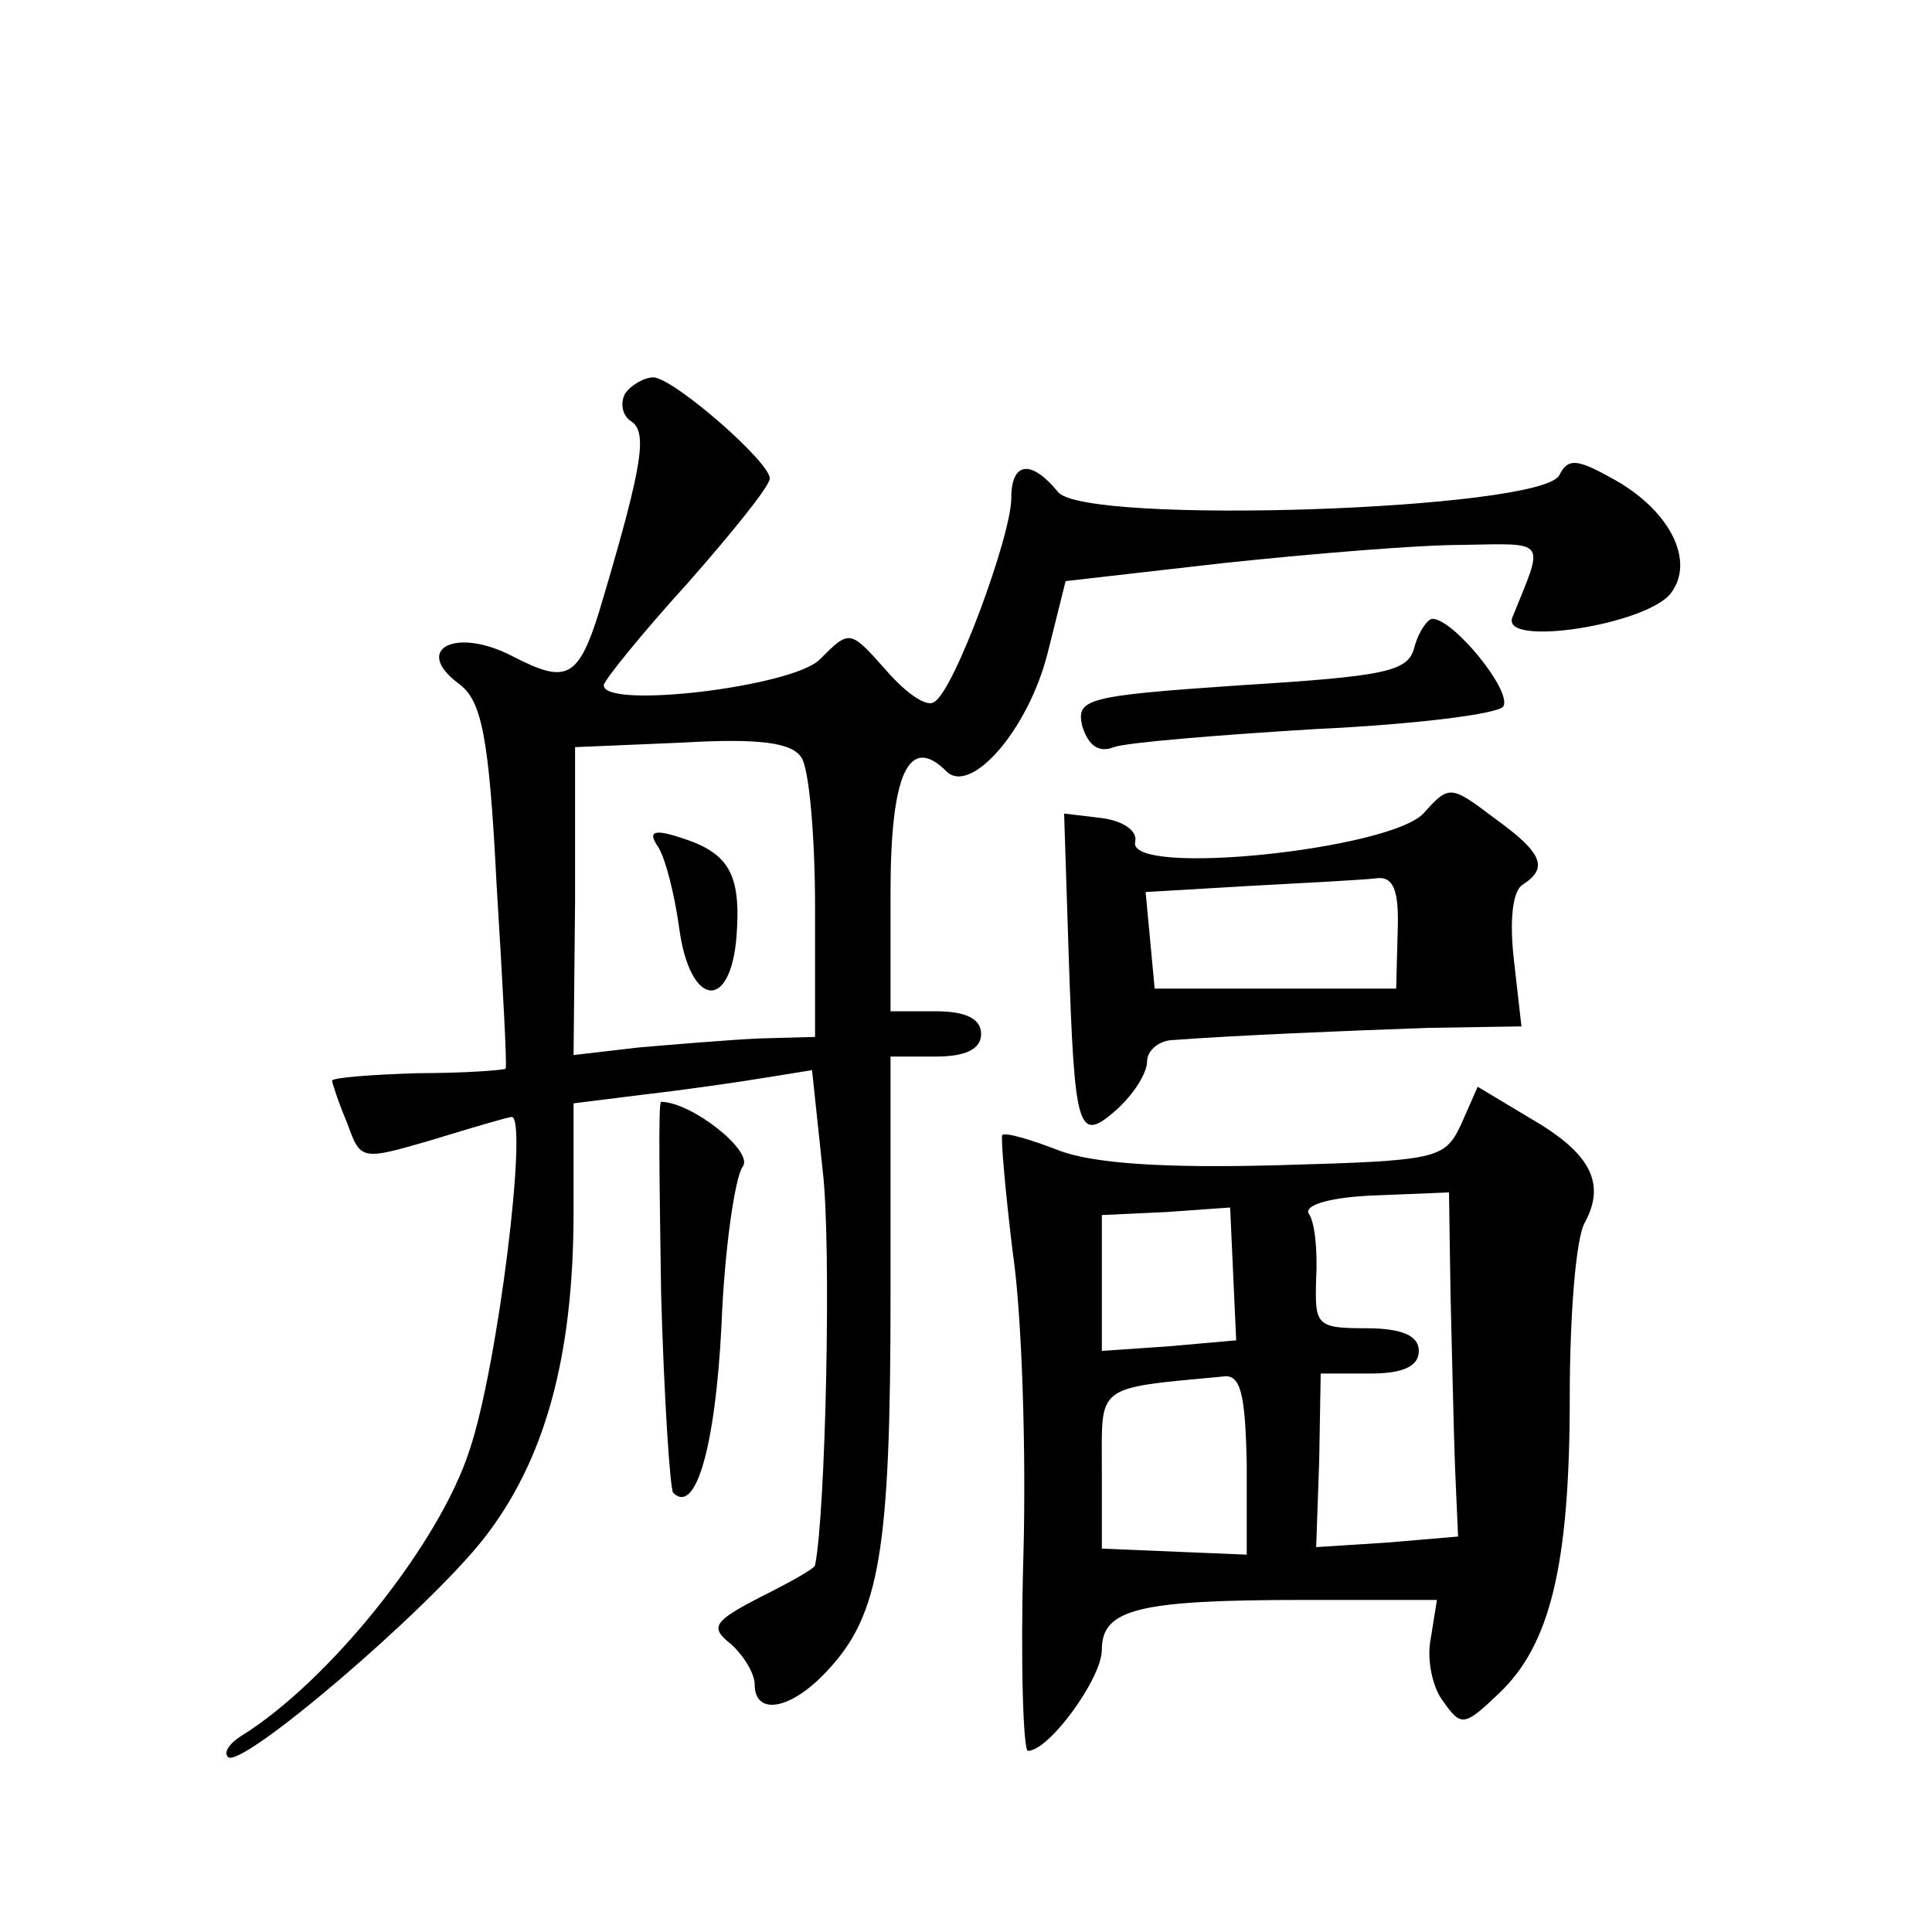 <?xml version="1.0" standalone="no"?>
<!DOCTYPE svg PUBLIC "-//W3C//DTD SVG 20010904//EN"
 "http://www.w3.org/TR/2001/REC-SVG-20010904/DTD/svg10.dtd">
<svg version="1.0" xmlns="http://www.w3.org/2000/svg"
 width="128pt" height="128pt" viewBox="0 0 128 128"
 preserveAspectRatio="xMidYMid meet">
<g transform="translate(0,128) scale(0.1,-0.1)"
fill="#0" stroke="none">
<path d="M414 1019 c-3 -6 -2 -14 4 -18 11 -7 8 -28 -18 -116 -16 -55 -23 -59 -60
-40 -38 20 -67 5 -36 -18 15 -11 20 -34 25 -133 4 -65 7 -120 6 -122 -1 -1 -27
-3 -58 -3 -32 -1 -57 -3 -57 -5 0 -1 4 -14 10 -28 9 -25 9 -25 57 -11 26 8 50 15
52 15 11 0 -9 -165 -28 -221 -20 -62 -93 -153 -151 -189 -8 -5 -12 -11 -9 -14 8
-9 131 96 169 144 41 52 60 121 60 217 l0 72 48 6 c26 3 61 8 79 11 l31 5 7 -66
c6 -49 2 -228 -5 -262 0 -2 -16 -11 -36 -21 -31 -16 -34 -20 -20 -31 9 -8 16 -20
16 -27 0 -21 24 -17 48 9 35 37 42 80 42 249 l0 158 30 0 c20 0 30 5 30 15 0 10
-10 15 -30 15 l-30 0 0 79 c0 78 12 105 37 80 16 -16 54 27 67 78 l12 48 105 12
c57 6 128 12 158 12 57 1 54 4 33 -48 -8 -20 89 -5 105 16 16 21 0 54 -37 75 -25
14 -31 15 -37 3 -13 -23 -314 -33 -332 -11 -18 22 -31 20 -31 -4 0 -25 -38 -128
-51 -135 -5 -4 -19 6 -32 21 -24 27 -24 27 -44 7 -18 -18 -143 -33 -143 -17 0 3
25 34 55 67 30 34 55 65 55 70 0 11 -63 66 -77 67 -6 0 -15 -5 -19 -11z m117 -241
c5 -7 9 -52 9 -99 l0 -86 -37 -1 c-21 -1 -57 -4 -80 -6 l-43 -5 1 102 0 102 71
3 c51 3 73 0 79 -10z M436 719 c5 -8 11 -32 14 -54 7 -52 34 -56 38 -5 3 41 -5
55 -37 65 -18 6 -22 4 -15 -6z M937 851 c-4 -16 -19 -19 -115 -25 -103 -7 -109
-9 -105 -27 4 -13 11 -18 21 -14 8 3 68 8 134 12 65 3 121 10 124 15 6 10 -33 58
-47 58 -3 0 -9 -8 -12 -19z M943 741 c-23 -24 -195 -42 -191 -19 2 7 -7 14 -22
16 l-25 3 3 -93 c4 -118 6 -126 32 -103 11 10 20 24 20 32 0 7 8 14 18 14 40 3
111 6 168 8 l62 1 -5 44 c-3 26 -1 46 6 50 17 11 13 21 -19 44 -29 22 -30 22 -47
3z m-17 -78 l-1 -38 -80 0 -80 0 -3 32 -3 32 68 4 c37 2 75 4 84 5 12 2 16 -7 15
-35z M968 535 c-11 -23 -15 -24 -122 -27 -74 -2 -122 1 -145 10 -18 7 -35 12 -37
10 -1 -2 2 -37 7 -78 6 -40 9 -131 7 -202 -2 -70 0 -128 3 -128 14 0 49 48 49 67
0 27 24 33 134 33 l88 0 -4 -25 c-3 -14 1 -33 8 -42 12 -17 14 -17 37 5 34 32 47
85 47 196 0 54 4 106 10 116 14 26 4 46 -36 69 l-35 21 -11 -25z m-7 -112 c1 -38
2 -89 3 -115 l2 -46 -47 -4 -47 -3 2 57 1 58 33 0 c22 0 32 5 32 15 0 10 -11 15
-35 15 -33 0 -34 2 -33 33 1 19 -1 38 -5 43 -3 6 16 11 44 12 l49 2 1 -67z m-144
13 l2 -44 -45 -4 -44 -3 0 45 0 45 43 2 42 3 2 -44z m9 -126 l0 -60 -48 2 -48 2
0 53 c0 56 -5 53 80 61 12 2 15 -11 16 -58z M438 423 c2 -71 6 -130 8 -132 15 -15
28 31 32 111 2 51 9 98 14 105 8 10 -34 43 -54 43 -2 0 -1 -57 0 -127z"/>
</g>
</svg>
